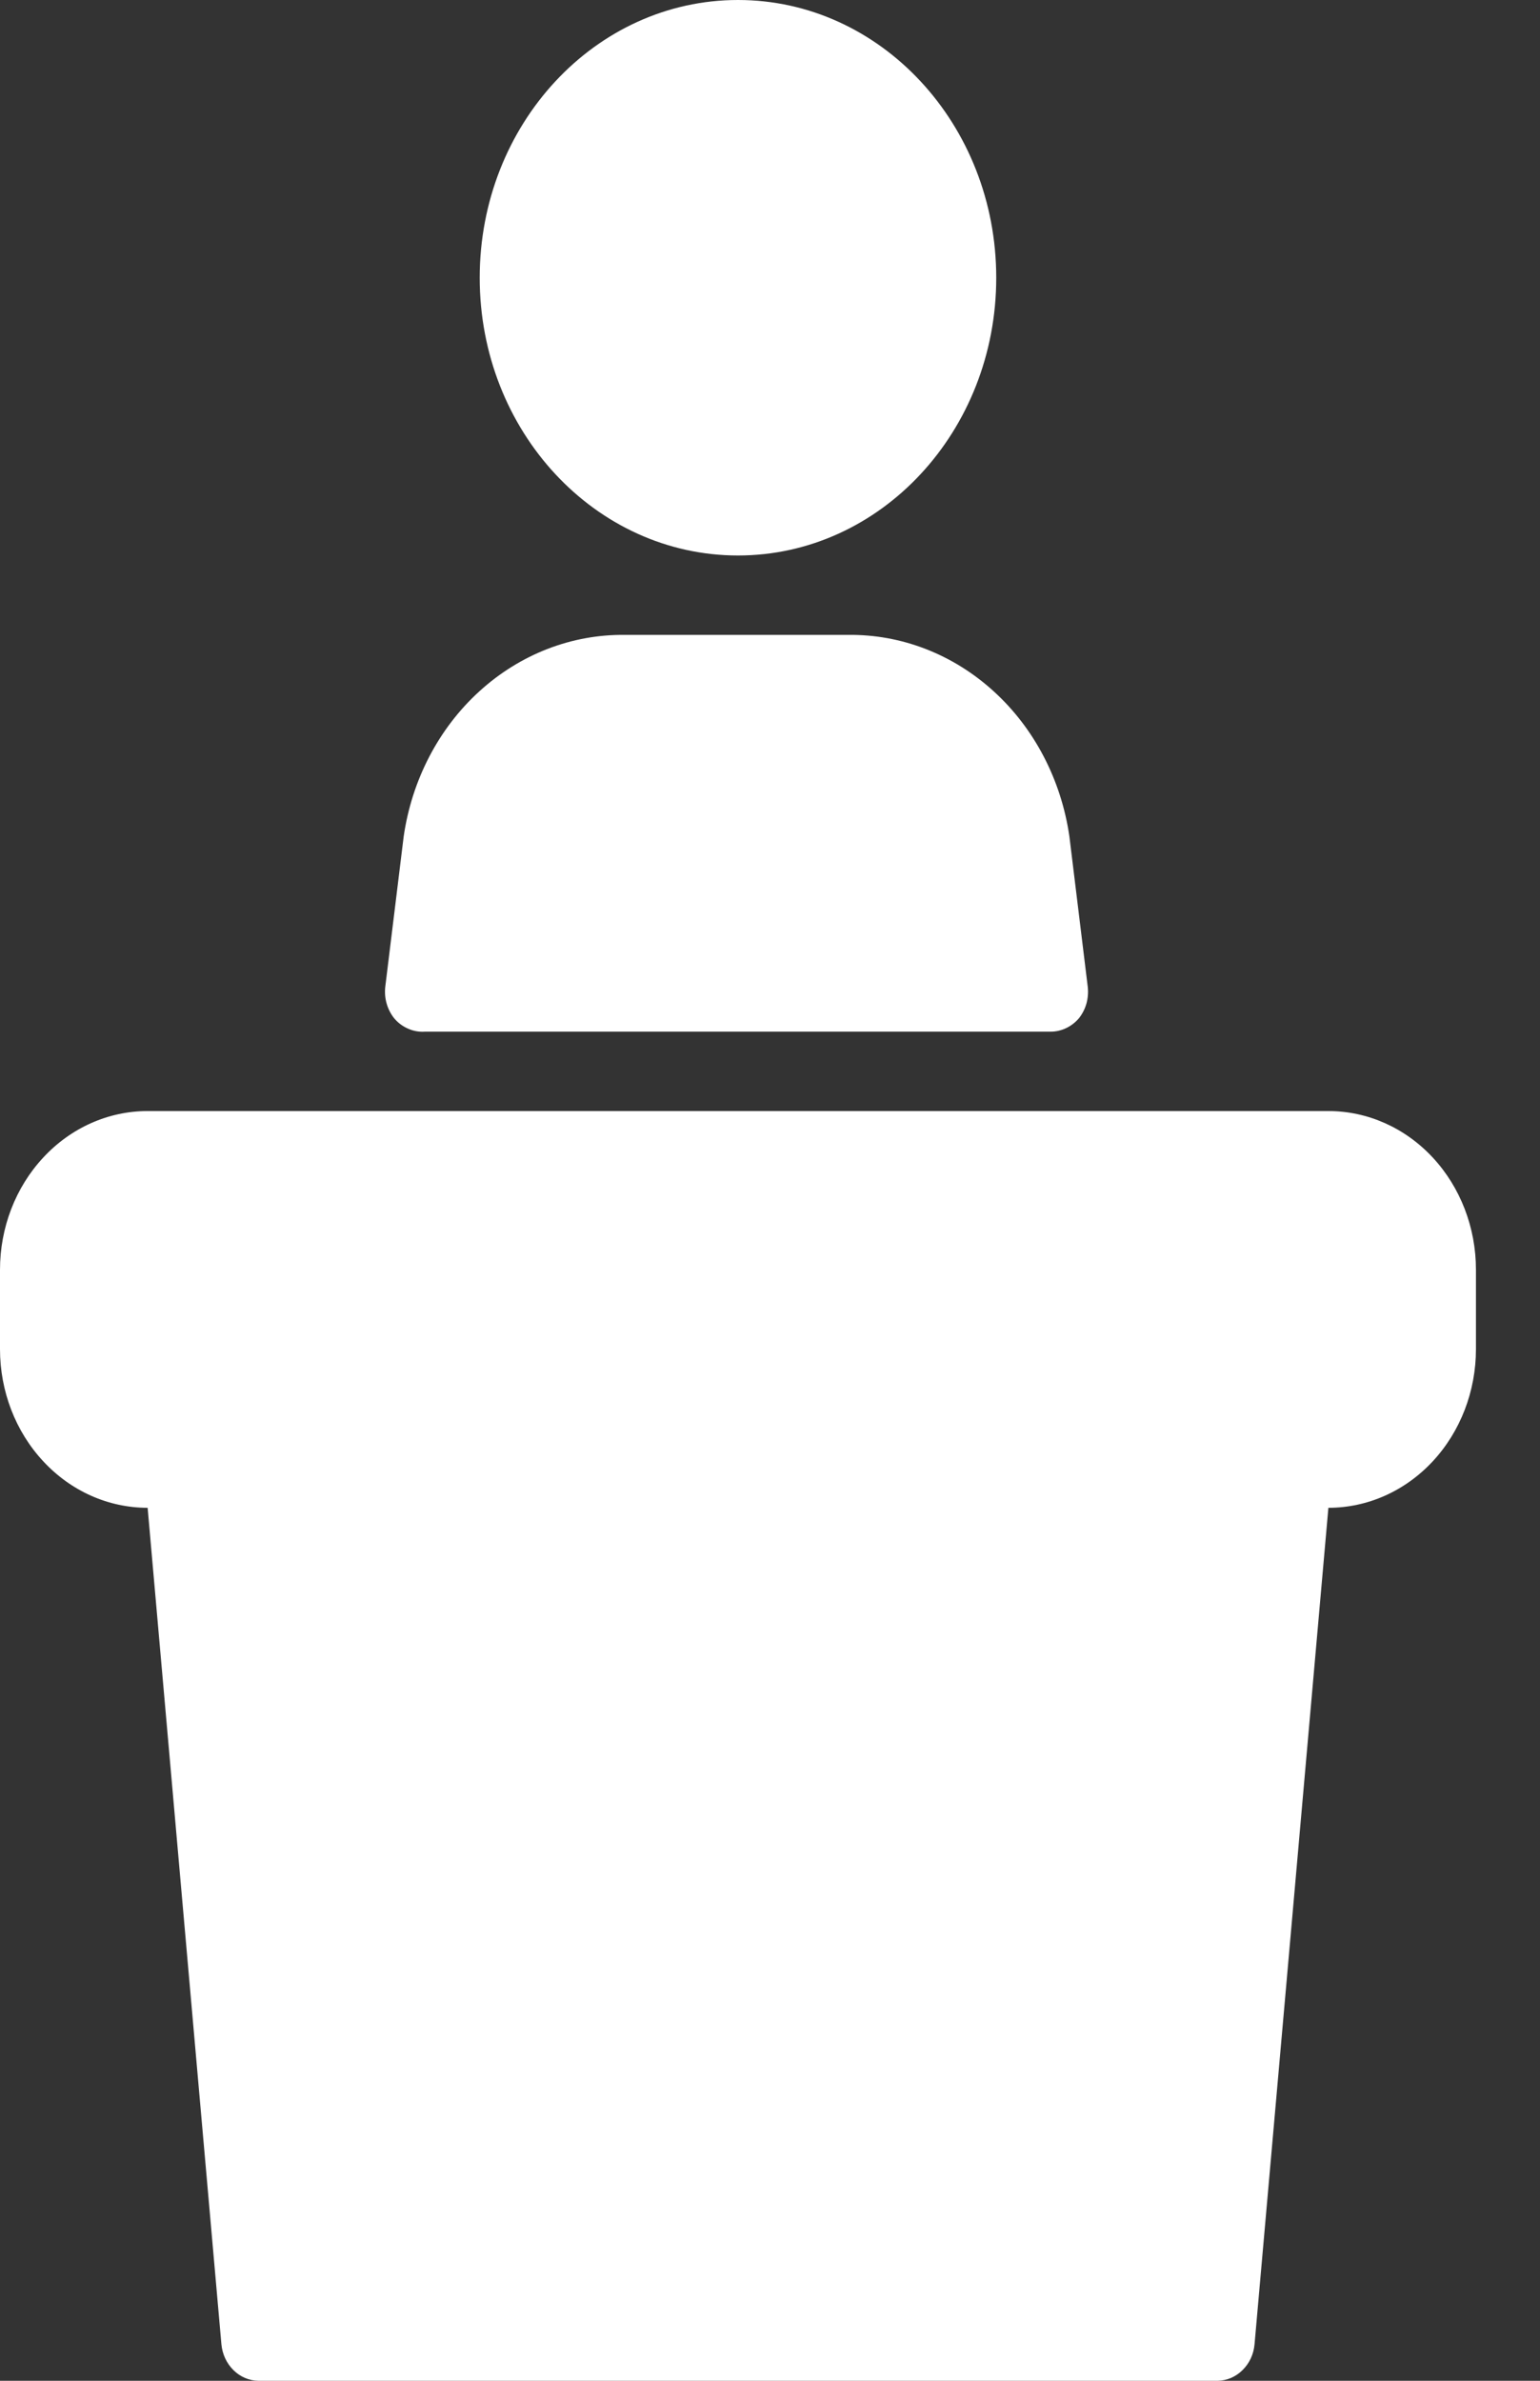 <?xml version="1.0" encoding="UTF-8"?>
<svg xmlns="http://www.w3.org/2000/svg" width="22" height="34" viewBox="0 0 22 34" fill="none">
  <rect x="0" y="0" width="22" height="34" fill="#333333" stroke="none"/>
  <g clip-path="url(#clip0_1835_14090)">
    <path d="M10.543 7.933C12.58 7.933 14.232 6.157 14.232 3.967C14.232 1.776 12.58 0 10.543 0C8.505 0 6.853 1.776 6.853 3.967C6.853 6.157 8.505 7.933 10.543 7.933Z" fill="white"></path>
    <path d="M6.073 14.733H15.013C15.088 14.733 15.163 14.715 15.232 14.682C15.301 14.649 15.363 14.601 15.414 14.541C15.462 14.48 15.498 14.41 15.52 14.334C15.541 14.258 15.548 14.178 15.54 14.099L15.277 11.945C15.16 11.137 14.776 10.4 14.195 9.872C13.614 9.343 12.875 9.057 12.114 9.067H8.93C8.169 9.057 7.43 9.343 6.849 9.872C6.268 10.4 5.884 11.137 5.767 11.945L5.503 14.099C5.495 14.178 5.502 14.258 5.524 14.334C5.546 14.41 5.582 14.48 5.63 14.541C5.685 14.607 5.754 14.658 5.831 14.691C5.907 14.725 5.99 14.739 6.073 14.733Z" fill="white"></path>
    <path d="M18.977 15.867H2.109C1.549 15.867 1.013 16.105 0.618 16.531C0.222 16.956 0 17.532 0 18.133L0 19.267C0 19.868 0.222 20.444 0.618 20.869C1.013 21.295 1.549 21.533 2.109 21.533L3.163 33.479C3.176 33.62 3.237 33.751 3.334 33.847C3.431 33.944 3.558 33.998 3.69 34H17.395C17.527 33.998 17.654 33.944 17.751 33.847C17.849 33.751 17.91 33.62 17.922 33.479L18.977 21.533C19.536 21.533 20.072 21.295 20.468 20.869C20.863 20.444 21.085 19.868 21.085 19.267V18.133C21.085 17.532 20.863 16.956 20.468 16.531C20.072 16.105 19.536 15.867 18.977 15.867Z" fill="white"></path>
  </g>
  <defs>
    <clipPath id="clip0_1835_14090">
      <rect width="21.085" height="34" fill="white"></rect>
    </clipPath>
  </defs>
</svg>
